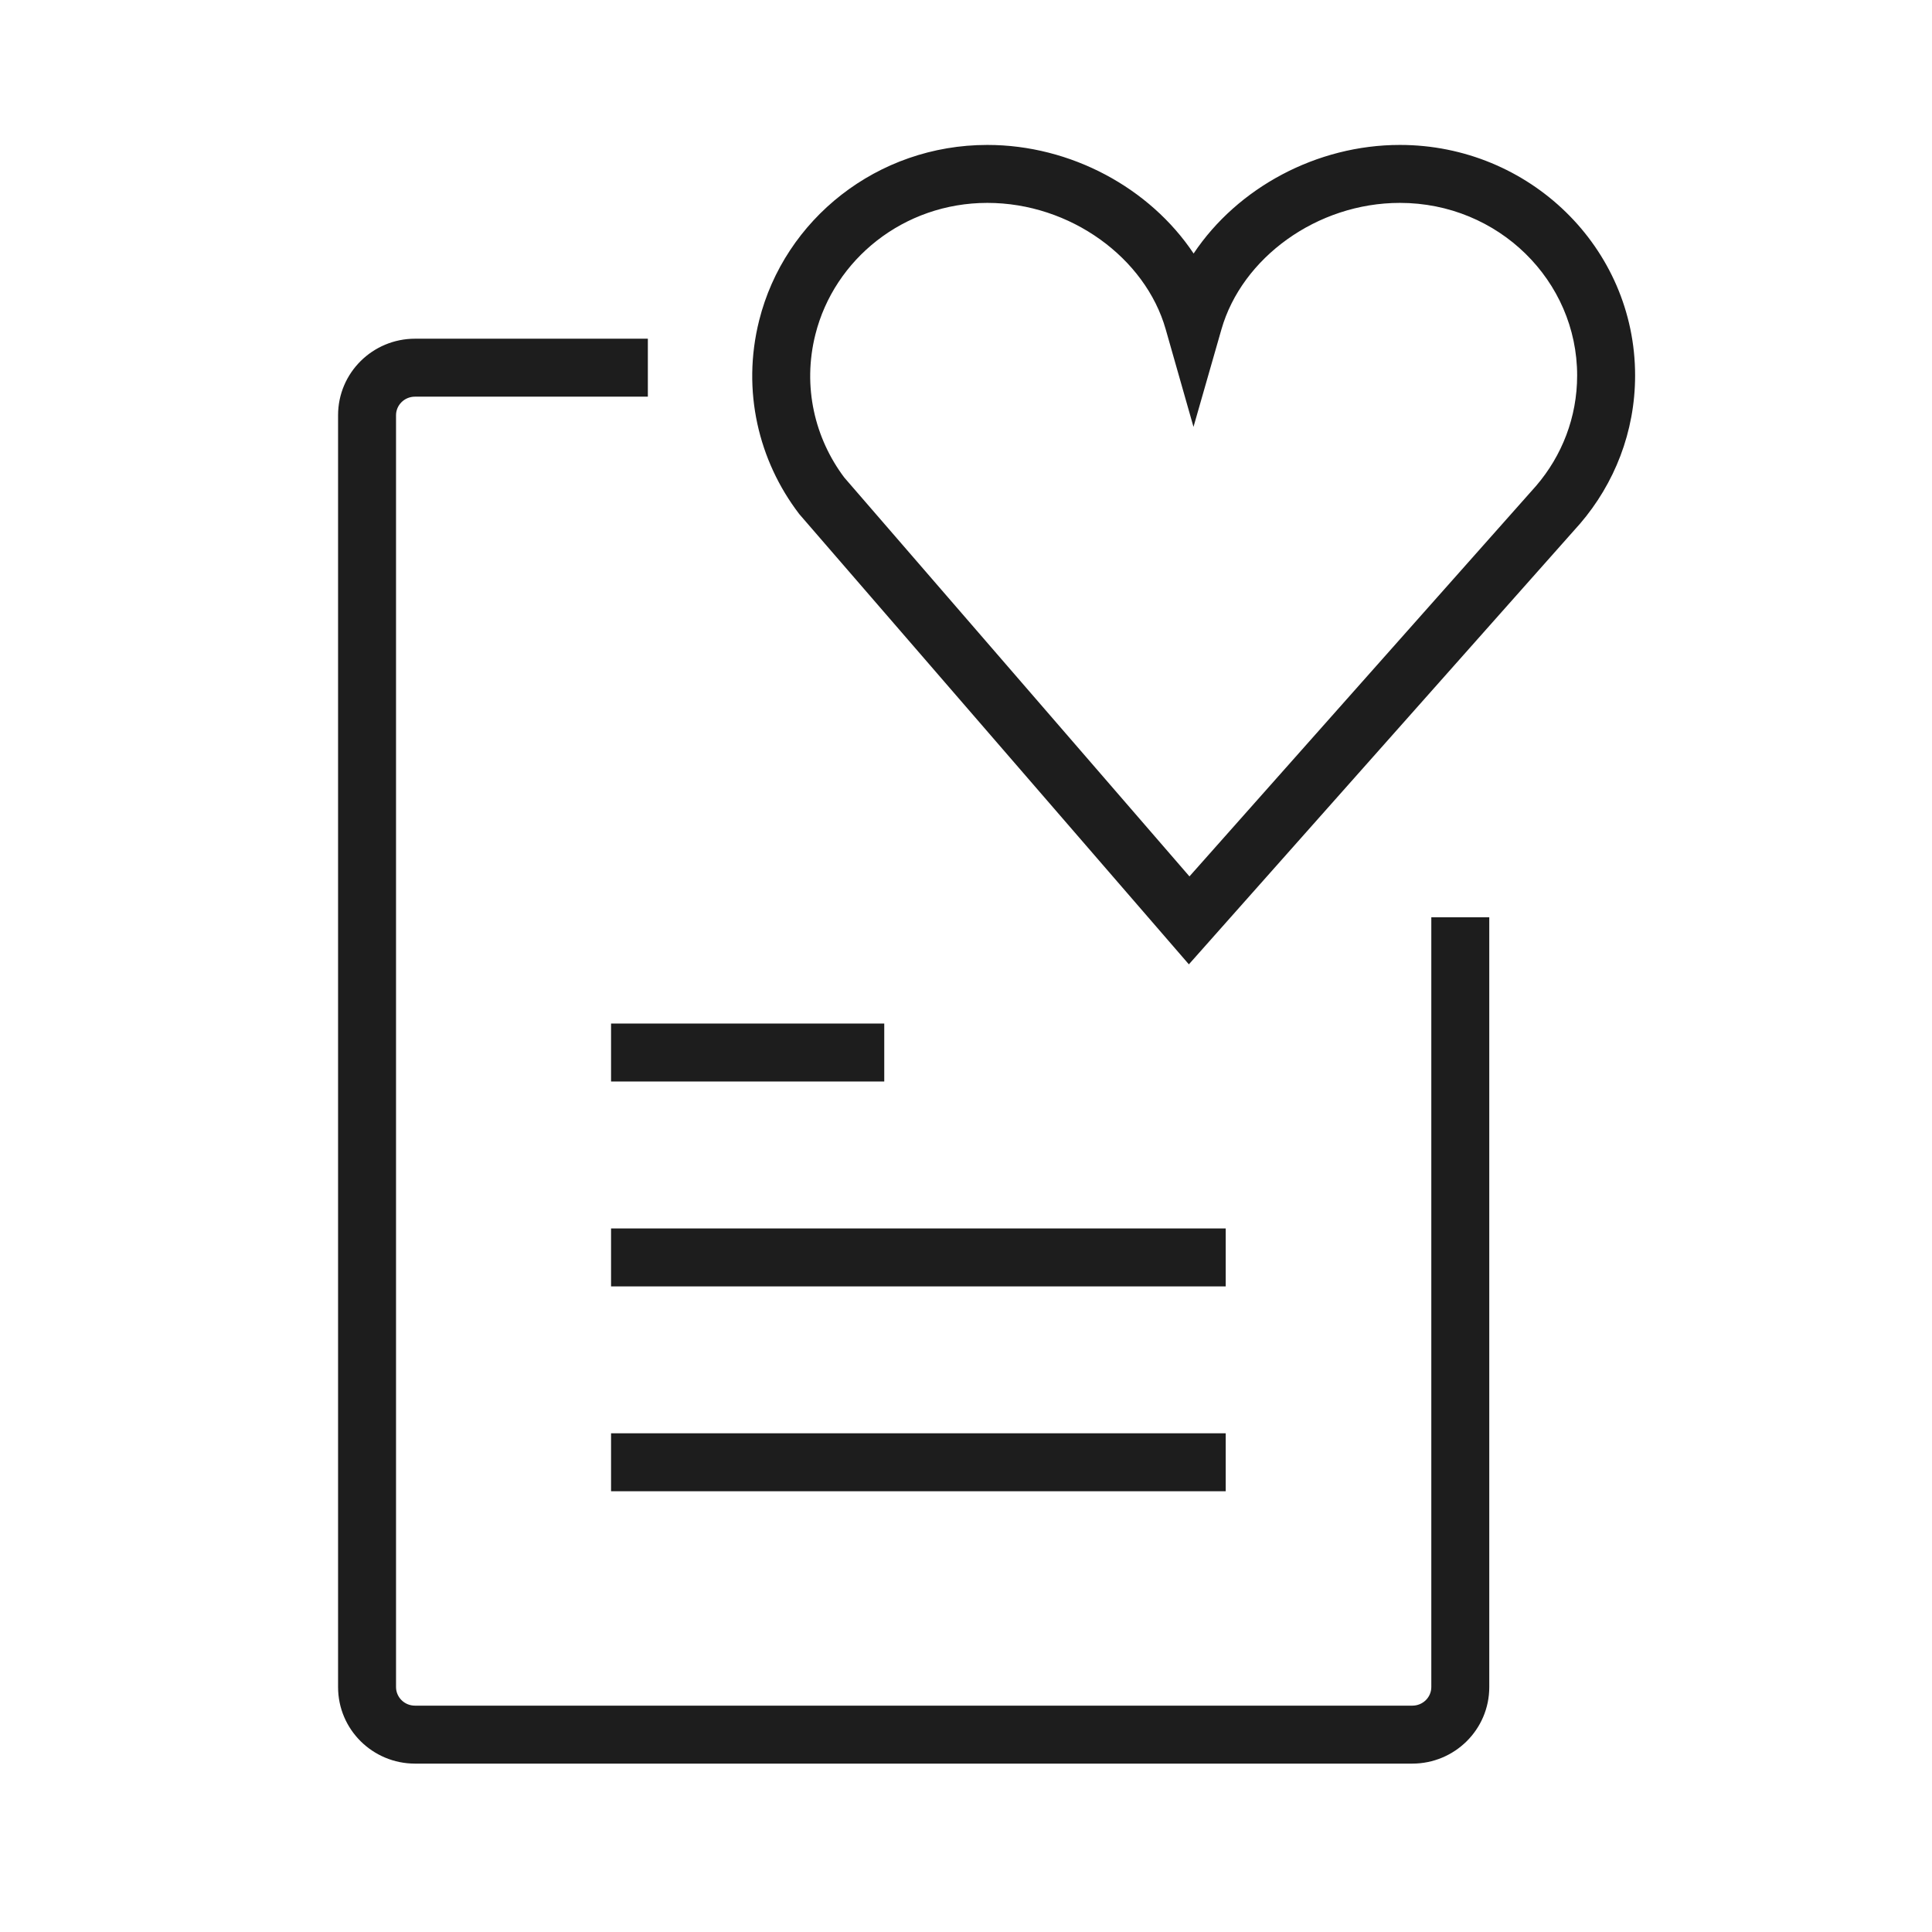 <svg width="64" height="64" viewBox="0 0 64 64" fill="none" xmlns="http://www.w3.org/2000/svg">
<path fill-rule="evenodd" clip-rule="evenodd" d="M25.149 10.61C25.989 7.265 29.059 4.801 32.707 4.801C35.463 4.801 38.084 6.217 39.54 8.398C40.996 6.217 43.616 4.801 46.374 4.801C50.656 4.801 54.165 8.199 54.165 12.438C54.165 14.309 53.478 16.023 52.341 17.348L52.33 17.36L39.383 31.945L26.477 17.03L26.459 17.006C25.14 15.273 24.559 12.953 25.149 10.61ZM32.707 6.721C29.936 6.721 27.636 8.59 27.011 11.078C26.574 12.813 26.996 14.528 27.969 15.82L39.402 29.032L50.889 16.091C51.739 15.099 52.245 13.827 52.245 12.438C52.245 9.301 49.637 6.721 46.374 6.721C43.623 6.721 41.139 8.544 40.462 10.909L39.536 14.141L38.615 10.907C37.942 8.544 35.457 6.721 32.707 6.721ZM13.748 13.14C13.392 13.14 13.119 13.424 13.119 13.755V55.886C13.119 56.219 13.393 56.502 13.748 56.502H46.783C47.142 56.502 47.414 56.218 47.414 55.886V30.386H49.334V55.886C49.334 57.296 48.185 58.422 46.783 58.422H13.748C12.348 58.422 11.199 57.295 11.199 55.886V13.755C11.199 12.347 12.348 11.22 13.748 11.22H21.461V13.14H13.748ZM20.242 33.906H29.292V35.826H20.242V33.906ZM20.242 40.693H40.603V42.613H20.242V40.693ZM20.242 47.48H40.603V49.4H20.242V47.48Z" fill="#1D1D1D"/>
</svg>
